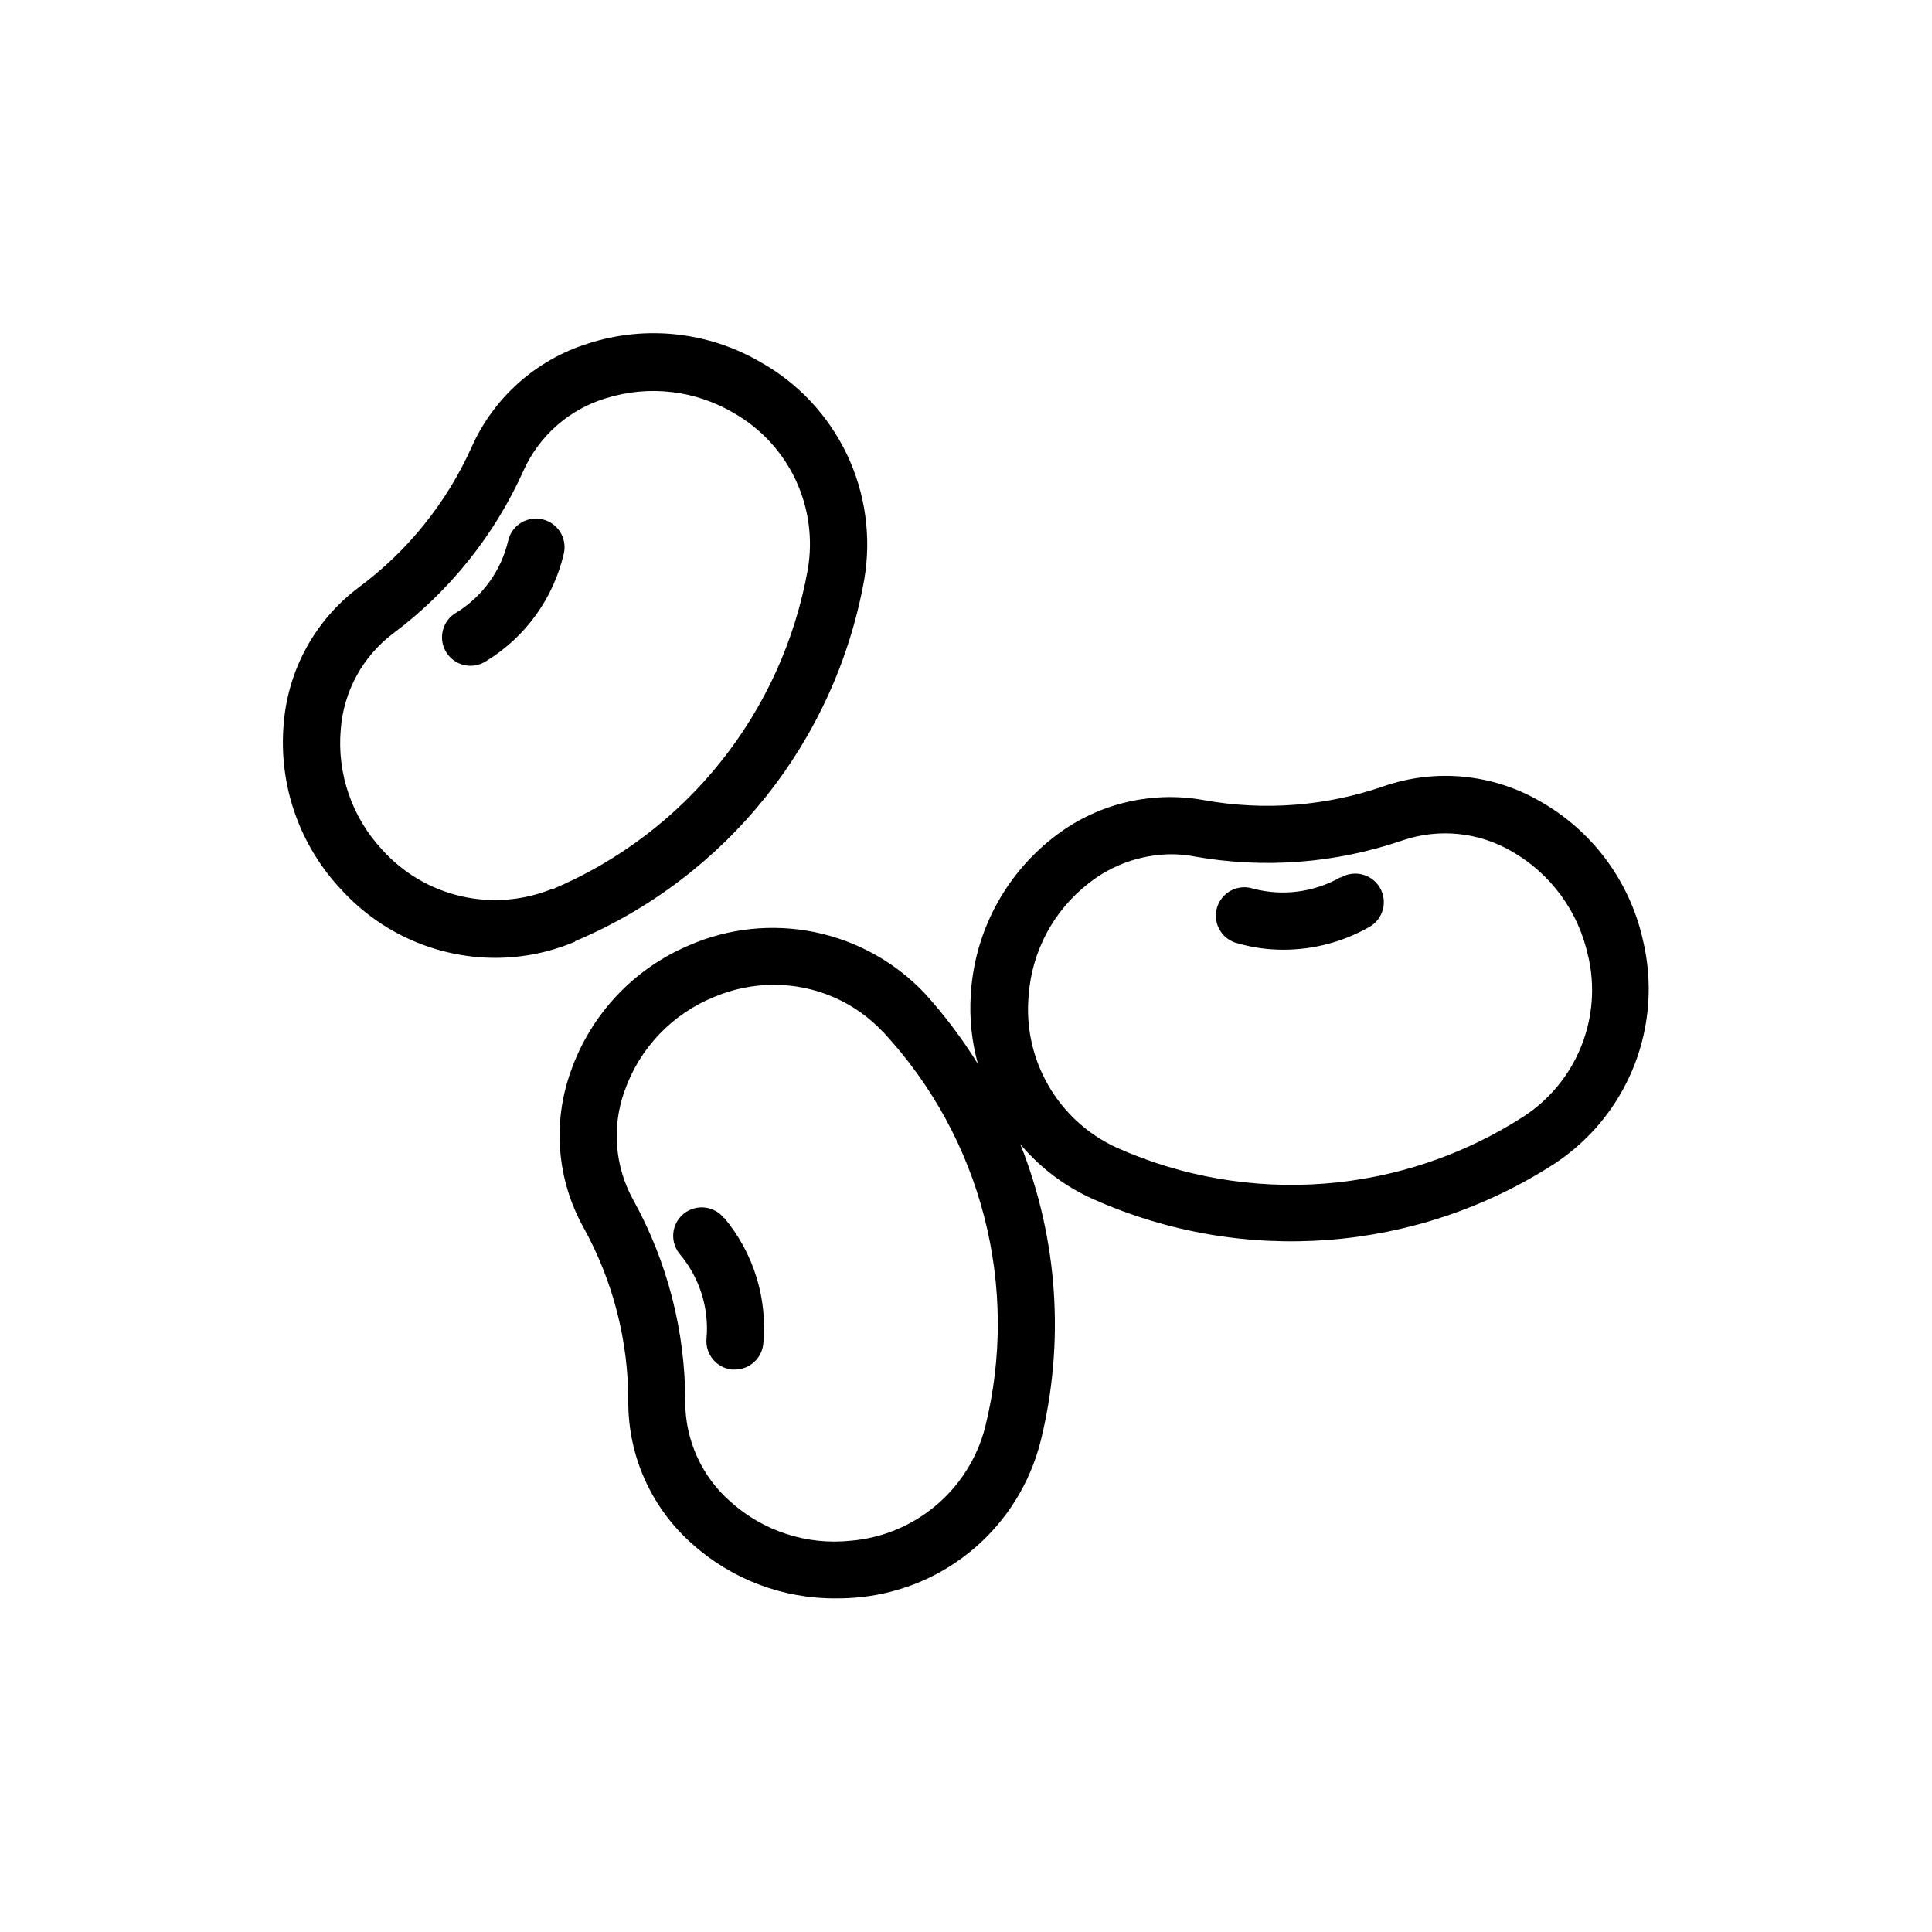<?xml version="1.0" encoding="UTF-8"?>
<!-- Uploaded to: ICON Repo, www.iconrepo.com, Generator: ICON Repo Mixer Tools -->
<svg fill="#000000" width="800px" height="800px" version="1.1" viewBox="144 144 512 512" xmlns="http://www.w3.org/2000/svg">
 <path d="m335.88 466.7c7.809 9.305 11.559 21.359 10.398 33.453-0.402 3.852-3.644 6.781-7.519 6.789h-0.766c-4.148-0.422-7.172-4.129-6.75-8.281 0.684-8.02-1.824-15.984-6.973-22.168-1.34-1.531-2.004-3.539-1.848-5.57 0.16-2.027 1.133-3.906 2.699-5.211 1.562-1.301 3.586-1.918 5.609-1.711 2.027 0.207 3.883 1.227 5.148 2.82zm220.08-14.309c-36.551 23.609-82.562 27.133-122.29 9.371-7.445-3.324-14.043-8.301-19.285-14.551 10.004 25.074 11.879 52.66 5.359 78.855-2.781 10.922-8.844 20.73-17.375 28.094-8.531 7.367-19.113 11.938-30.324 13.098-2.148 0.23-4.309 0.336-6.469 0.324-14.062 0.109-27.66-5.035-38.129-14.43-10.797-9.52-16.969-23.23-16.949-37.625 0.047-16.215-4.062-32.172-11.93-46.352-6.965-12.578-8.188-27.543-3.363-41.09 5.238-15.121 16.641-27.312 31.375-33.551 10.457-4.566 22.062-5.793 33.242-3.523 11.18 2.273 21.387 7.934 29.23 16.219 5.266 5.805 9.984 12.078 14.109 18.742-1.656-5.981-2.297-12.191-1.895-18.379 0.953-16.301 8.848-31.406 21.684-41.496 11.266-8.953 25.84-12.621 40-10.074 16.016 2.918 32.512 1.637 47.883-3.711 13.617-4.668 28.582-3.242 41.07 3.91 13.953 7.801 23.934 21.164 27.449 36.758 2.703 11.109 1.906 22.777-2.285 33.414-4.188 10.637-11.562 19.715-21.113 25.996zm-177.89-34.844h0.004c-7.504-8.043-18.023-12.594-29.02-12.555-5.387-0.004-10.719 1.074-15.68 3.164-11.164 4.481-19.852 13.559-23.84 24.91-3.441 9.484-2.625 19.992 2.234 28.836 9.102 16.43 13.859 34.906 13.828 53.688 0.012 10.078 4.359 19.664 11.93 26.316 8.688 7.856 20.312 11.637 31.961 10.398 8.289-0.707 16.156-3.965 22.52-9.324 6.367-5.356 10.918-12.555 13.027-20.602 9.316-37.266-0.828-76.719-26.961-104.87zm186.79-20.152c-2.481-11.777-9.902-21.918-20.371-27.852-8.75-5.055-19.258-6.082-28.82-2.82-17.758 6.094-36.777 7.547-55.258 4.231-1.992-0.371-4.016-0.562-6.043-0.562-7.981 0.059-15.707 2.793-21.949 7.758-9.234 7.203-14.984 17.984-15.816 29.664-0.766 8.301 1.062 16.633 5.231 23.852 4.168 7.219 10.473 12.969 18.043 16.453 35.07 15.676 75.688 12.562 107.96-8.281 6.859-4.492 12.176-10.984 15.219-18.598 3.047-7.613 3.68-15.98 1.809-23.965zm-65.637-20.898h0.004c-7.023 3.984-15.328 5.062-23.137 3.004-1.957-0.637-4.086-0.449-5.898 0.523s-3.152 2.641-3.703 4.625c-0.547 1.98-0.266 4.102 0.785 5.871 1.055 1.766 2.781 3.027 4.785 3.488 3.934 1.125 8.004 1.691 12.094 1.676 7.984-0.004 15.832-2.09 22.77-6.047 3.625-2.074 4.879-6.695 2.801-10.32-2.074-3.621-6.695-4.875-10.316-2.801zm-202.83 17.051c-6.68 2.832-13.863 4.289-21.117 4.293-15.395-0.016-30.082-6.449-40.527-17.754-11.289-11.793-16.965-27.871-15.578-44.137 1.098-14.387 8.336-27.602 19.871-36.273 13.016-9.637 23.336-22.461 29.965-37.242 5.867-13.125 17.09-23.098 30.812-27.387 15.262-4.949 31.91-3.152 45.766 4.938 9.957 5.594 17.938 14.129 22.852 24.438 4.914 10.309 6.519 21.883 4.598 33.137-7.672 42.871-36.512 78.945-76.641 95.867zm-5.906-13.926h0.004c35.387-14.969 60.809-46.816 67.57-84.641 1.395-8.047 0.285-16.328-3.172-23.727-3.461-7.398-9.105-13.559-16.176-17.645-10.312-6.199-22.789-7.668-34.258-4.031-9.664 2.949-17.582 9.93-21.727 19.145-7.664 17.094-19.559 31.949-34.559 43.164-8.062 6.082-13.113 15.344-13.867 25.414-1.023 11.664 2.938 23.219 10.902 31.801 5.543 6.207 12.875 10.543 20.988 12.406 8.109 1.863 16.602 1.16 24.297-2.008zm-2.699-97.98c-1.953-0.477-4.016-0.152-5.731 0.906-1.711 1.055-2.93 2.754-3.379 4.715-1.836 7.867-6.711 14.684-13.562 18.965-1.82 0.977-3.164 2.66-3.711 4.652-0.551 1.996-0.258 4.129 0.809 5.898 1.066 1.773 2.812 3.031 4.832 3.484 2.016 0.449 4.133 0.051 5.852-1.098 10.367-6.352 17.754-16.594 20.516-28.438 0.945-4.059-1.57-8.121-5.625-9.086z"/>
</svg>